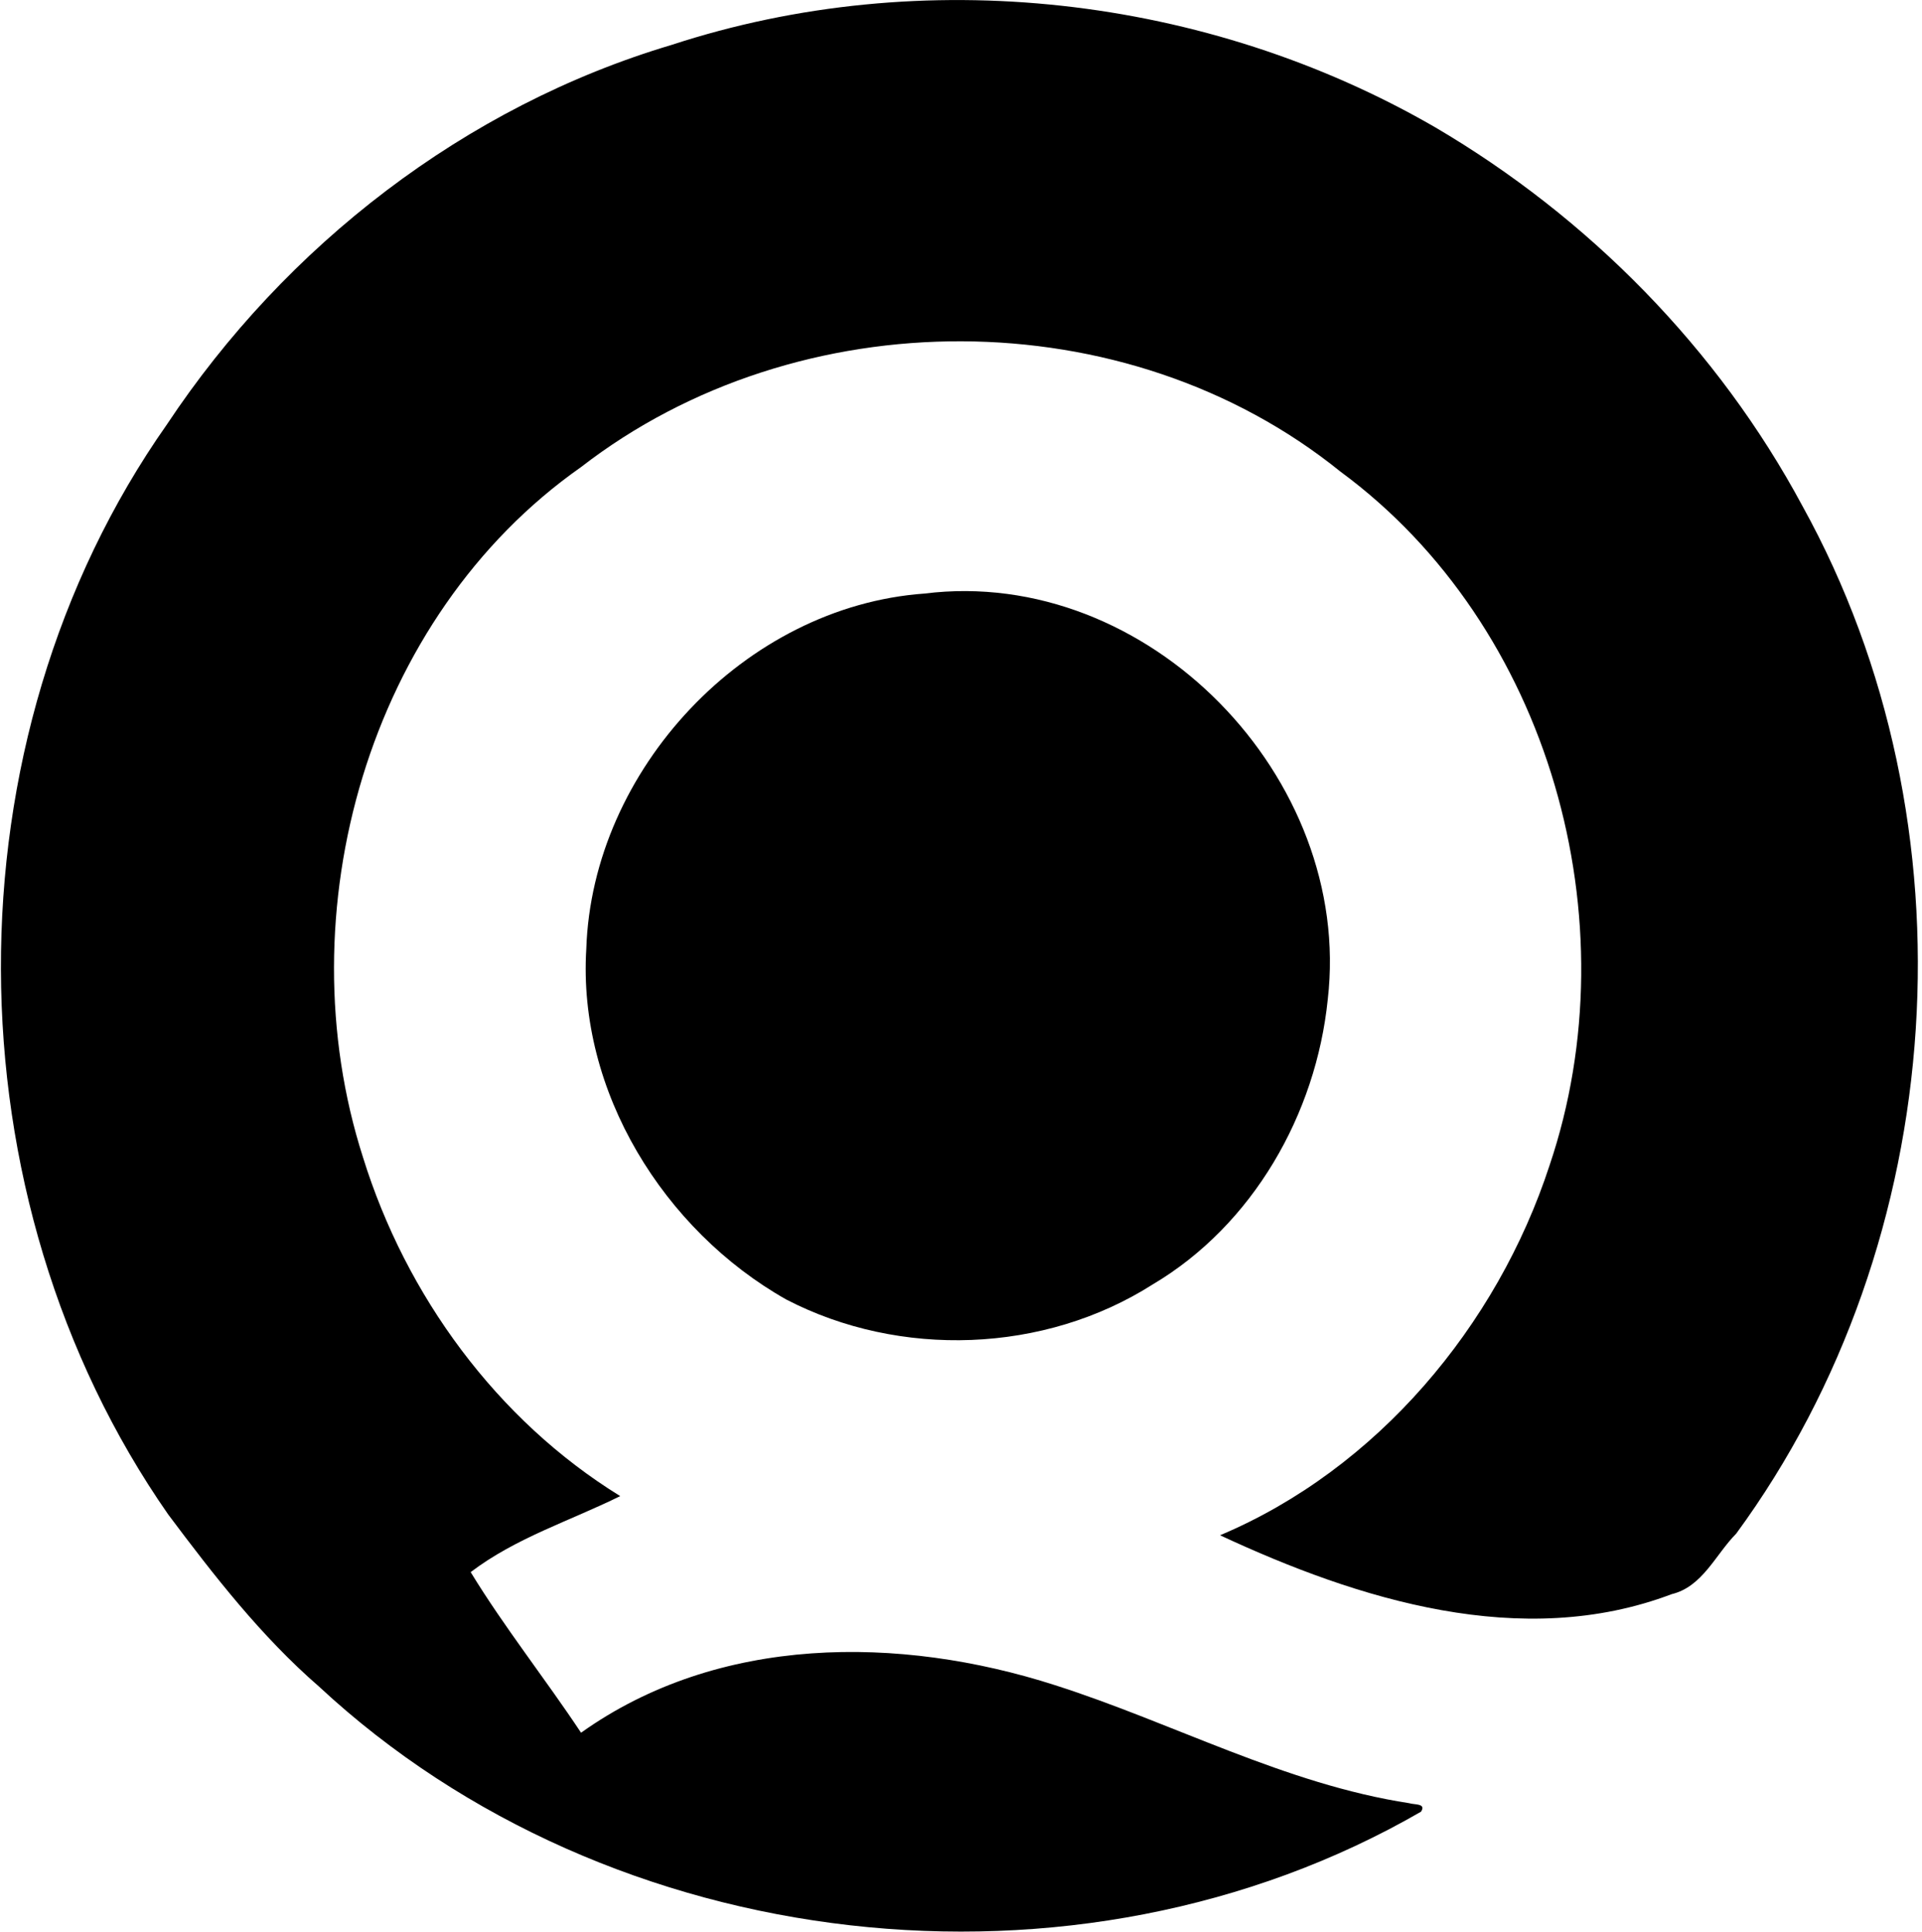 <svg xmlns="http://www.w3.org/2000/svg" width="199" height="200" fill="none" viewBox="0 0 199 200">
  <path fill="#000" d="M69.547 4.646c25.978-8.5 55.4-5.133 79.022 8.519 15.903 9.33 29.326 22.963 38.055 39.23 18.203 32.894 15.36 76.091-6.859 106.391-2.137 2.156-3.482 5.495-6.678 6.268-15.503 5.877-32.437.582-46.766-6.096 16.237-6.841 28.687-21.666 34.116-38.295 8.548-25.29.066-55.848-21.656-71.837-22.21-17.936-56.135-17.878-78.621-.467-22.076 15.502-30.7 46.164-22.572 71.484 4.436 14.282 13.833 27.17 26.627 35.06-5.19 2.566-10.8 4.312-15.484 7.871 3.501 5.733 7.708 11.019 11.429 16.628 14.253-10.16 32.97-10.103 49.075-4.922 12.278 3.921 23.821 10.246 36.682 12.22.524.172 1.784.001 1.211.878-35.661 20.597-83.953 15.083-114.1-12.955-5.991-5.2-10.876-11.496-15.608-17.812-22.915-32.866-23.24-80.013-.134-112.87C29.566 25.424 48.178 11 69.547 4.646Z"/>
  <path fill="#000" d="M95.716 61.456c23.145-2.89 44.41 19.071 41.758 42.025-1.212 11.877-7.747 23.354-18.127 29.507-11.219 7.146-26.188 7.661-37.95 1.555-12.67-7.164-21.6-21.541-20.693-36.31.61-18.507 16.39-35.441 35.012-36.777Z"/>
</svg>
